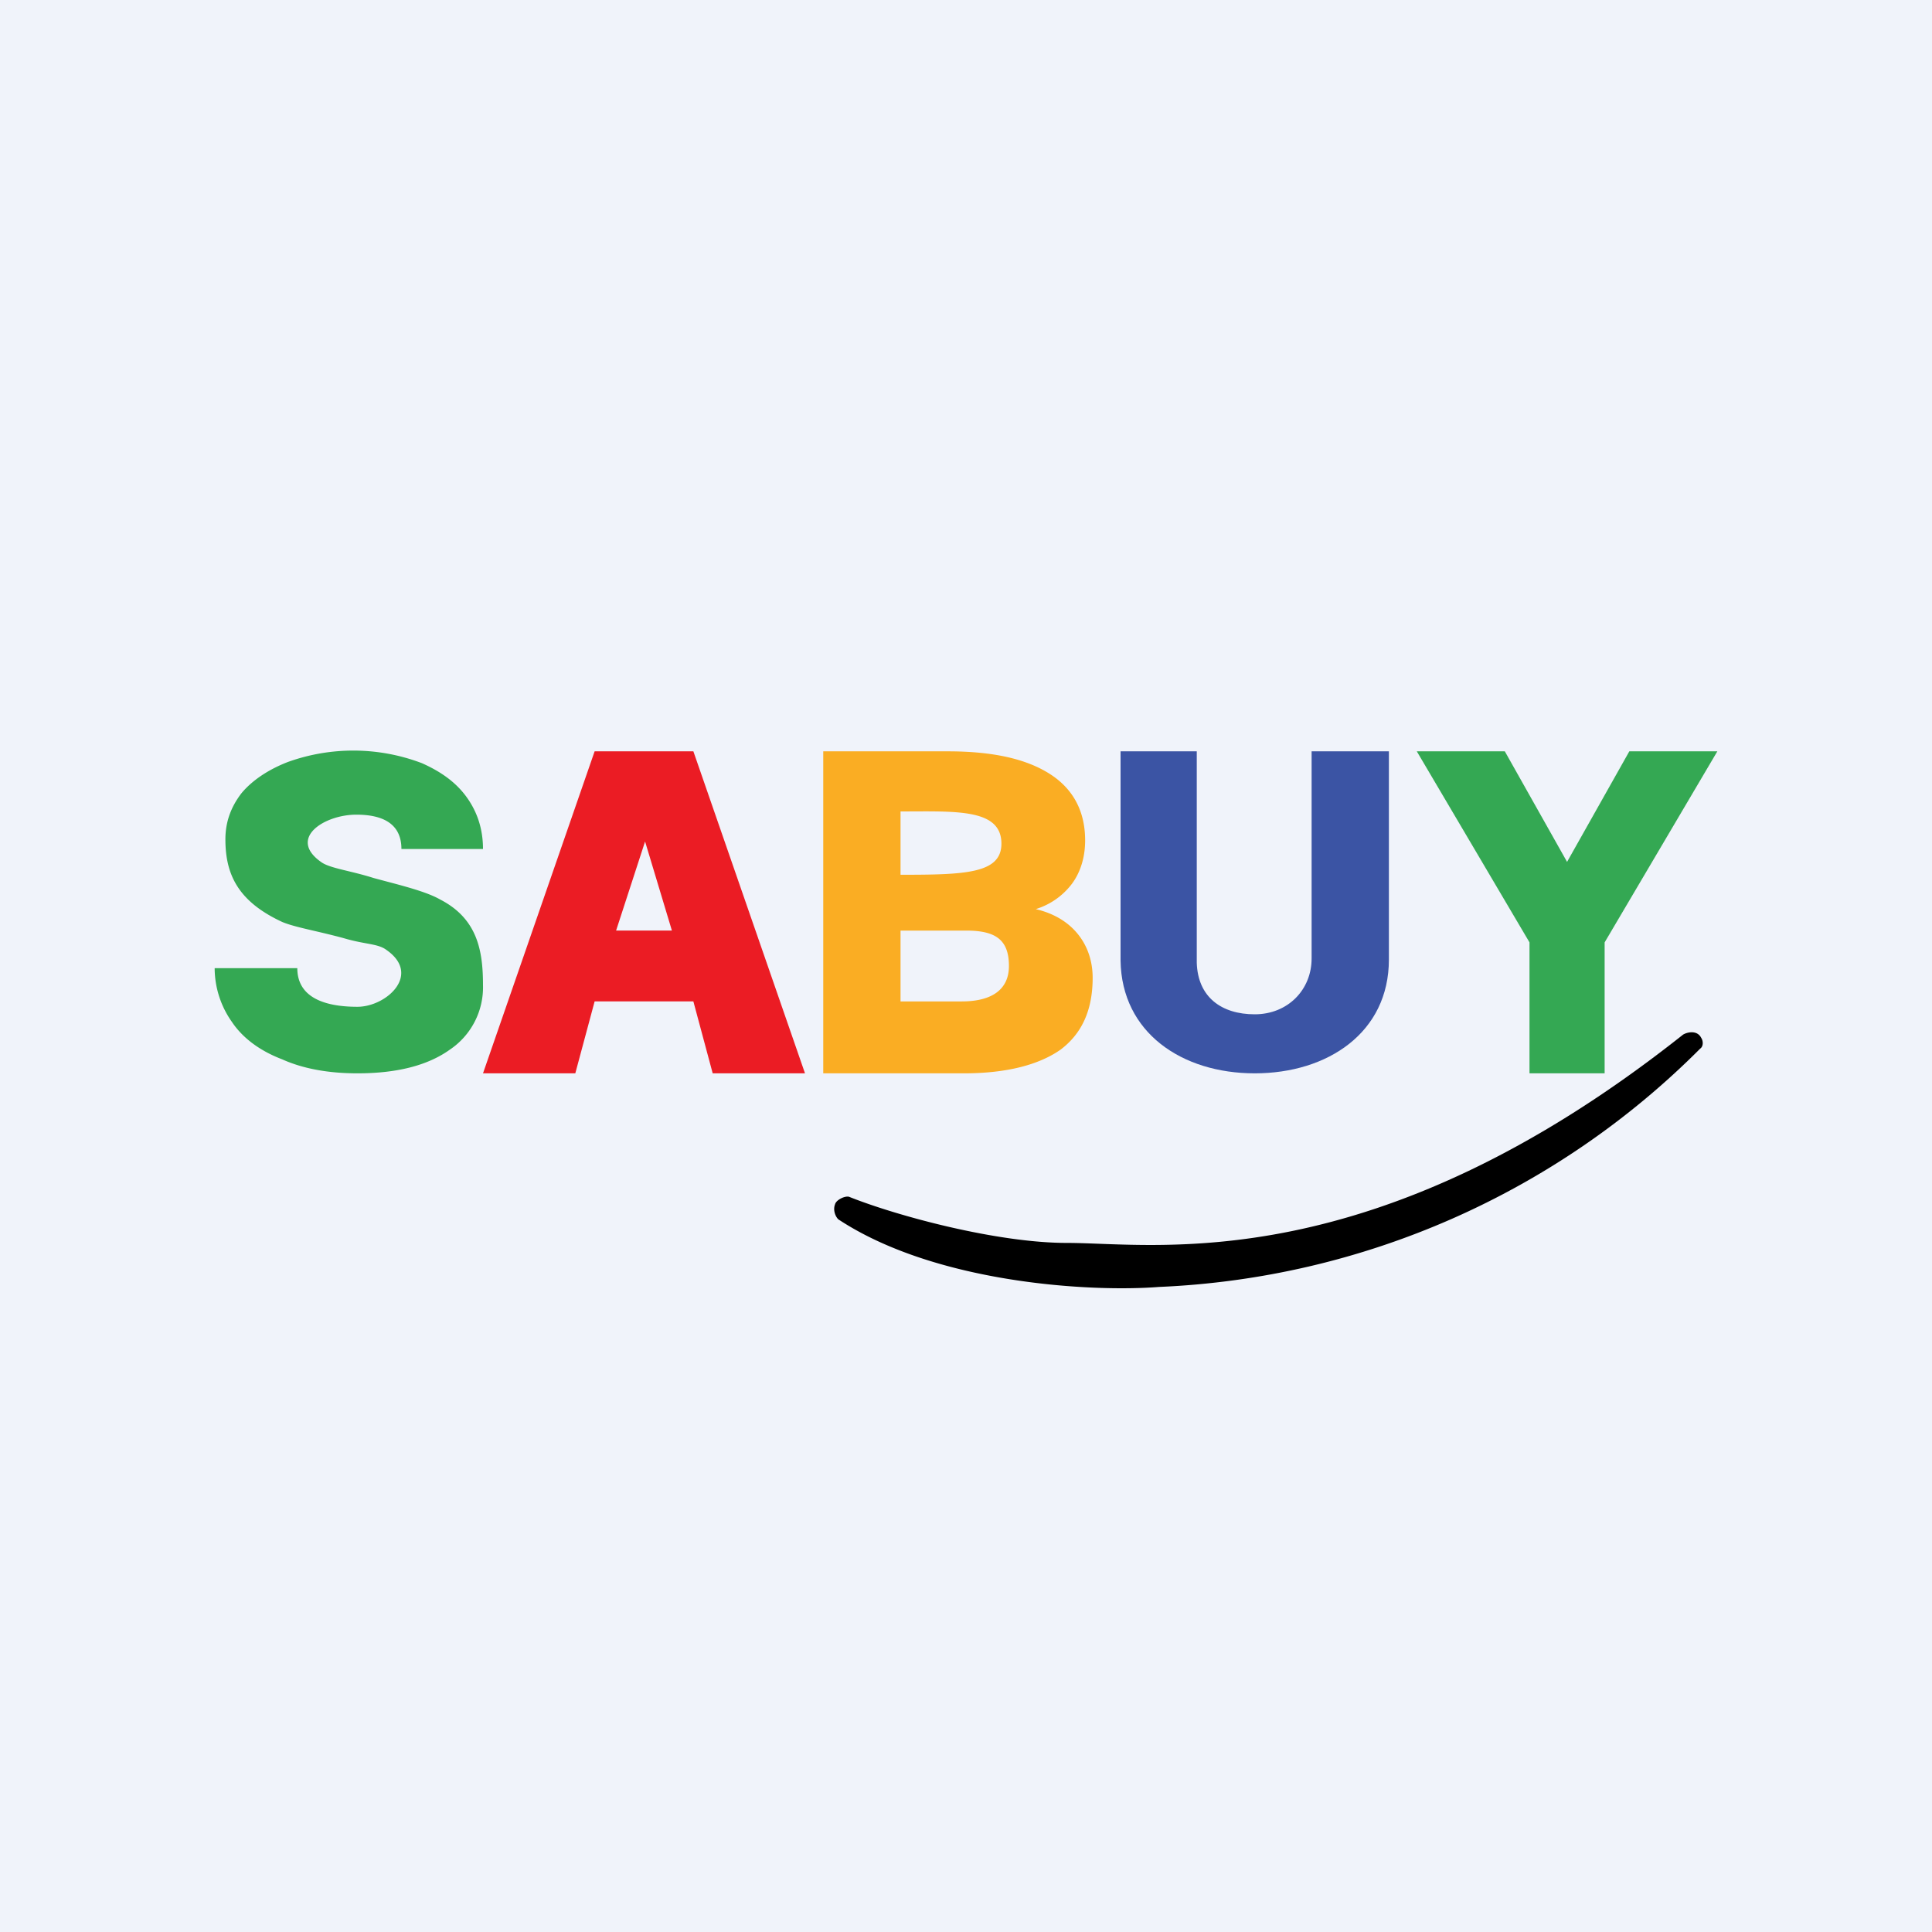 <!-- by TradingView --><svg xmlns="http://www.w3.org/2000/svg" width="18" height="18" viewBox="0 0 18 18"><path fill="#F0F3FA" d="M0 0h18v18H0z"/><path d="M3.6 8.85c-.08-.06-.2-.05-.4-.11-.26-.07-.45-.1-.57-.15-.41-.19-.53-.44-.53-.77 0-.16.05-.3.15-.43.1-.12.25-.22.43-.29a1.8 1.8 0 0 1 1.25.01c.18.08.32.18.42.32.1.14.15.3.15.48h-.76c0-.24-.18-.32-.42-.32-.3 0-.64.22-.33.44.08.06.27.08.49.15.22.06.48.12.62.2.35.18.4.48.4.8a.7.7 0 0 1-.31.6c-.21.15-.5.22-.86.22-.26 0-.5-.04-.7-.13-.21-.08-.37-.2-.47-.35a.87.87 0 0 1-.16-.5h.77c0 .26.23.36.56.36.27 0 .6-.3.27-.53z" fill="#34A853"/><path d="M6.46 9.33h-.92l-.18.67H4.5l1.04-3h.92l1.04 3h-.86l-.18-.67zm-.72-.66h.52l-.25-.83-.27.83z" fill="#EB1C24"/><path d="M7.67 10V7h1.16c.42 0 .73.07.95.21.22.14.33.35.33.62 0 .15-.04.29-.12.4a.67.67 0 0 1-.34.24c.17.04.3.12.39.23.09.11.14.25.14.41 0 .3-.1.52-.3.67-.2.14-.5.22-.9.22h-1.3zm.72-1.33v.66h.57c.28 0 .44-.11.44-.33 0-.25-.13-.33-.4-.33h-.61zm0-.52c.6 0 .94-.01.94-.29 0-.33-.43-.3-.94-.3v.59z" fill="#FAAD23"/><path d="M12.94 7v1.94c0 .68-.57 1.06-1.25 1.06s-1.24-.38-1.25-1.05V7h.71v1.97c.01.32.23.48.54.48.31 0 .53-.23.53-.52V7h.72z" fill="#3B54A4"/><path d="M14.6 8.03L15.18 7H16l-1.05 1.78V10h-.7V8.78L13.2 7h.82l.58 1.03z" fill="#34A853"/><path d="M9.94 11.58c-.65 0-1.58-.25-2.03-.43-.04-.01-.12.03-.13.07-.02.05 0 .11.03.14.91.6 2.36.68 2.99.63a7.57 7.57 0 0 0 5.04-2.22c.03-.02.03-.07.01-.1-.04-.08-.14-.05-.17-.03-2.89 2.29-4.9 1.94-5.74 1.94z"/></svg>